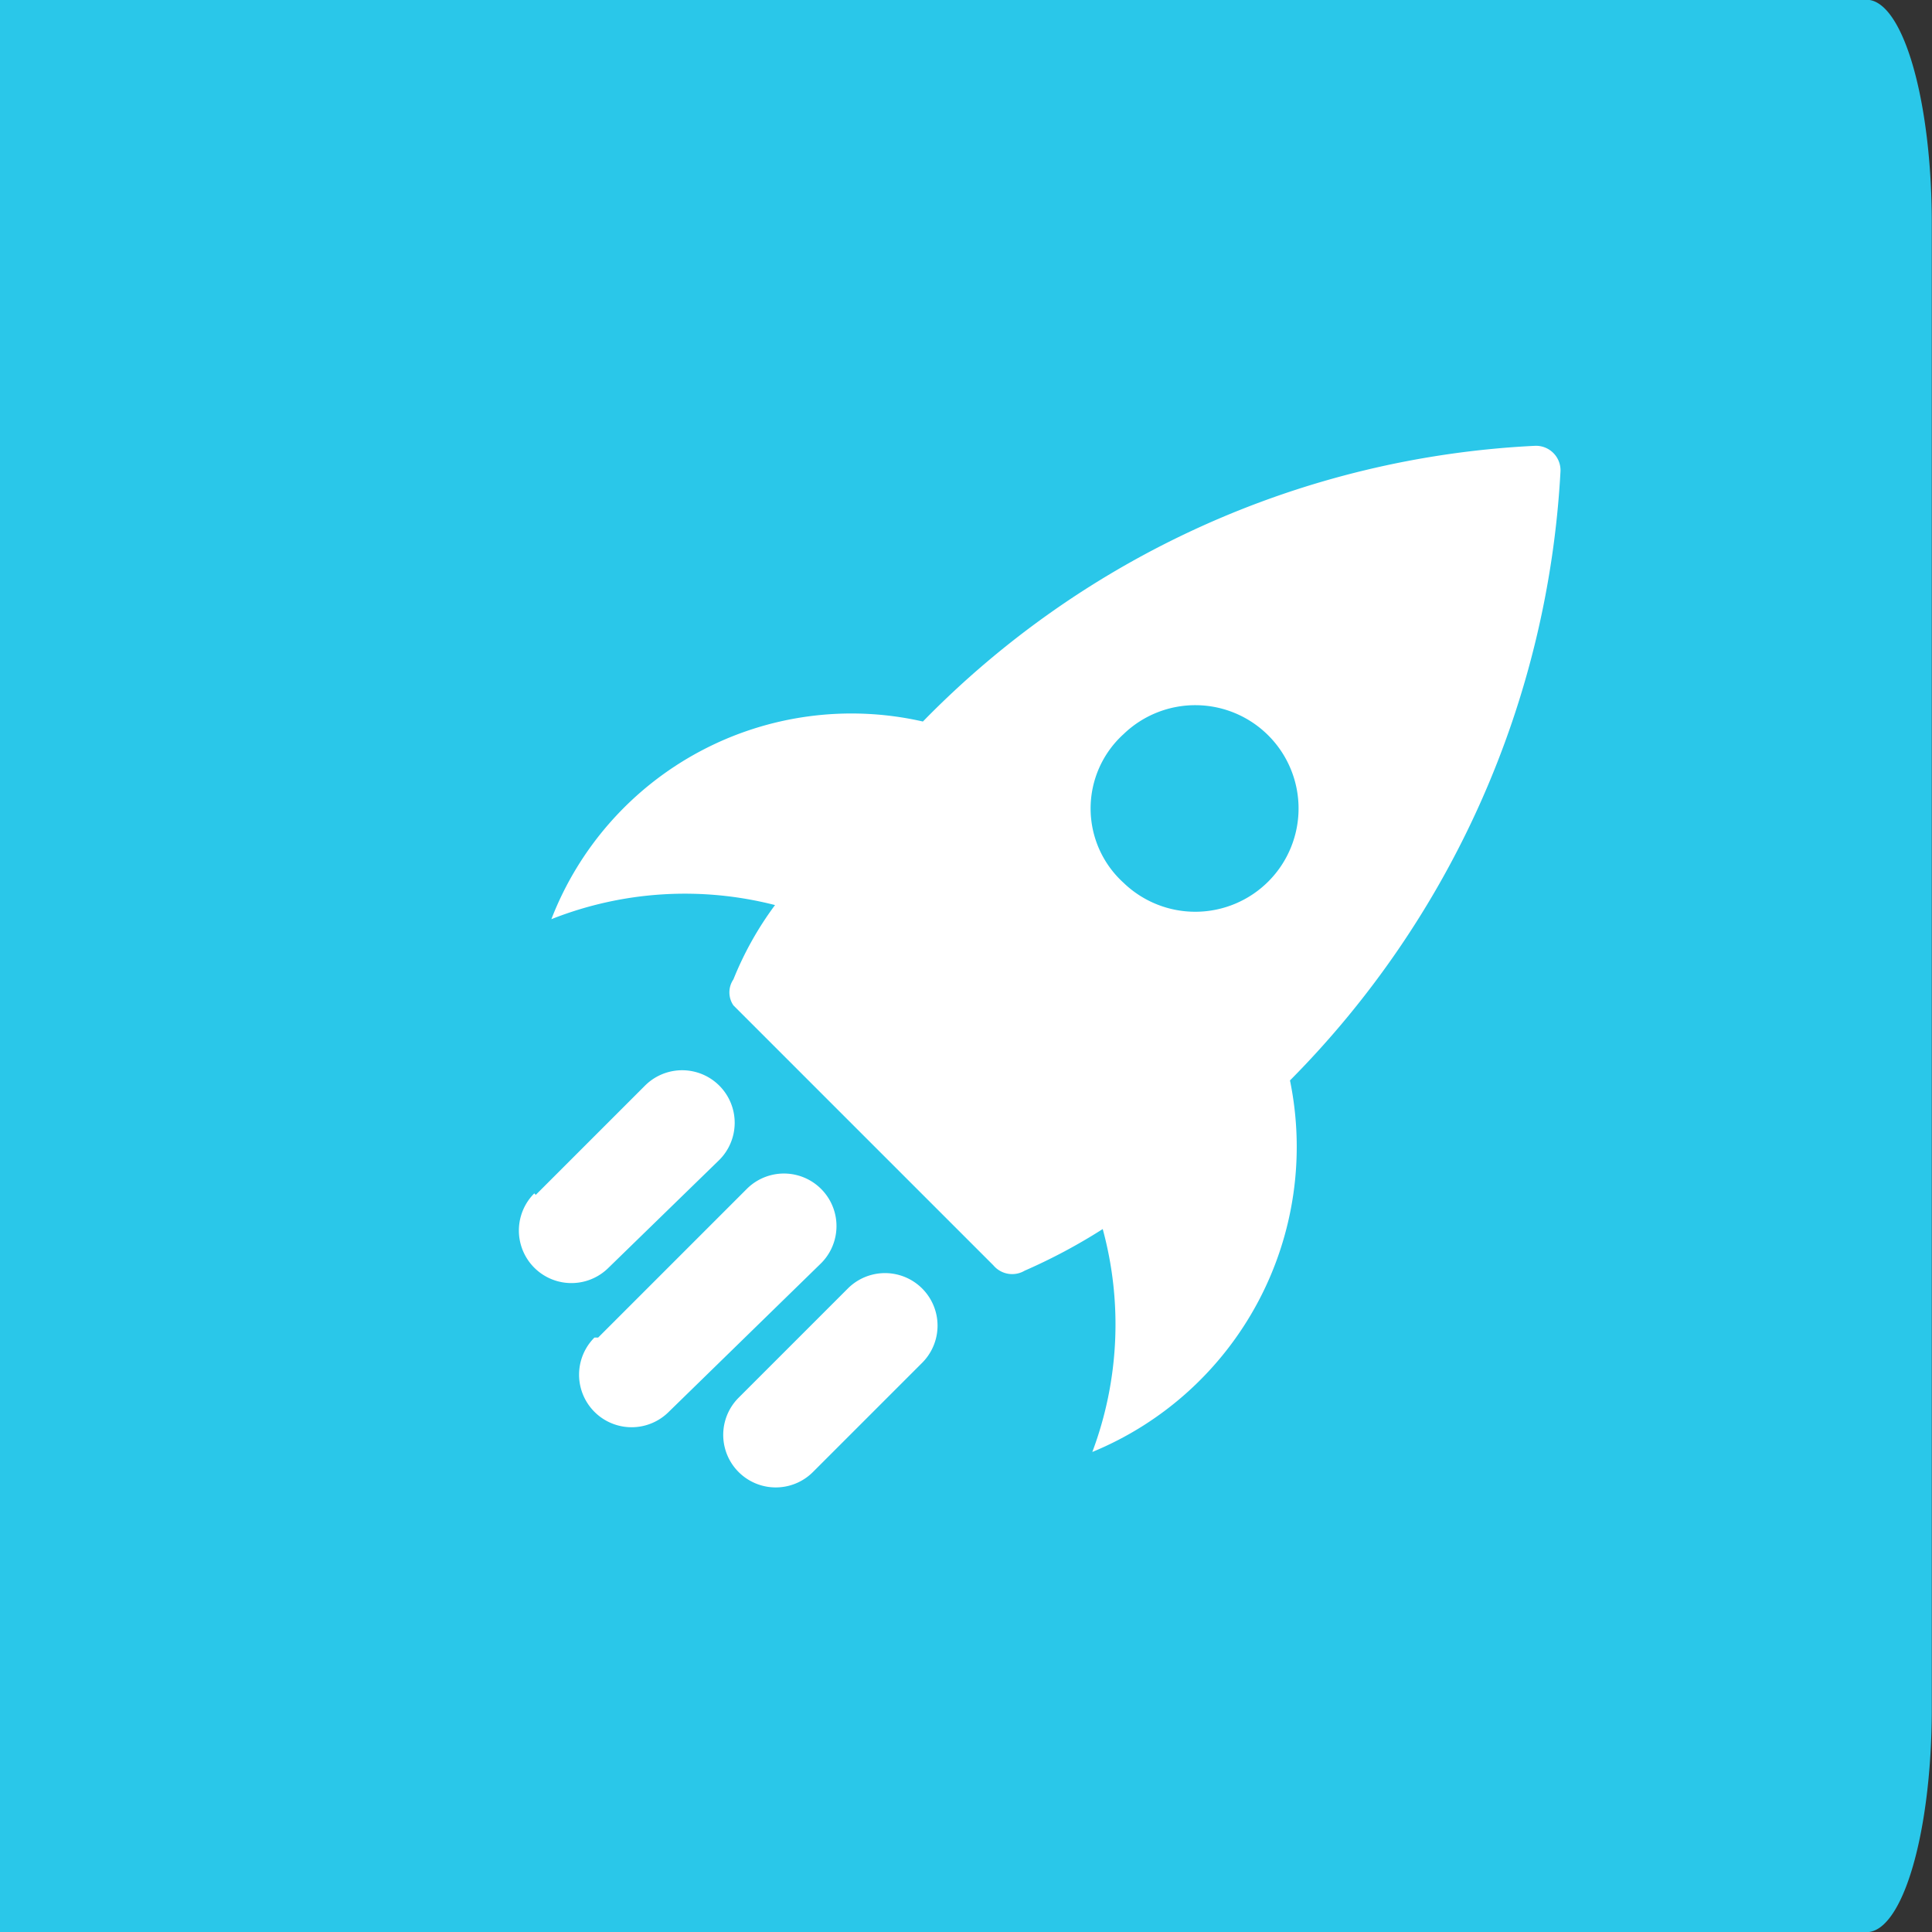 <svg xmlns="http://www.w3.org/2000/svg" data-name="Слой 1" width="26" height="26"><rect width="100%" height="100%" fill="#333333" stroke="none"/><path d="M-.003-.003h25.124a.876 3 0 01.876 3v20.005a.876 3 0 01-.876 3H-.003z" fill="#2ac7e9"/><path d="M7.42 12.37a4.33 4.33 0 015-2.66A12.35 12.35 0 0120.65 6a.33.33 0 01.35.35 12.6 12.6 0 01-3.64 8.19 4.44 4.44 0 01-2.66 5 4.88 4.88 0 00.14-3 7.65 7.65 0 01-1.05.56.33.33 0 01-.42-.07l-3.5-3.5a.31.31 0 010-.35 4.46 4.46 0 01.56-1 4.88 4.88 0 00-3.01.19zm7.7-.49a1.39 1.39 0 100-2 1.35 1.35 0 000 2zm-7.91 4.2l1.47-1.47a.707.707 0 011 1l-1.49 1.45a.707.707 0 01-1-1zm2.73 2.73l1.47-1.47a.707.707 0 111 1l-1.47 1.47a.707.707 0 01-1-1zM8.05 18l2-2a.707.707 0 011 1L9 19a.707.707 0 01-1-1z" fill="#fff"/></svg>
